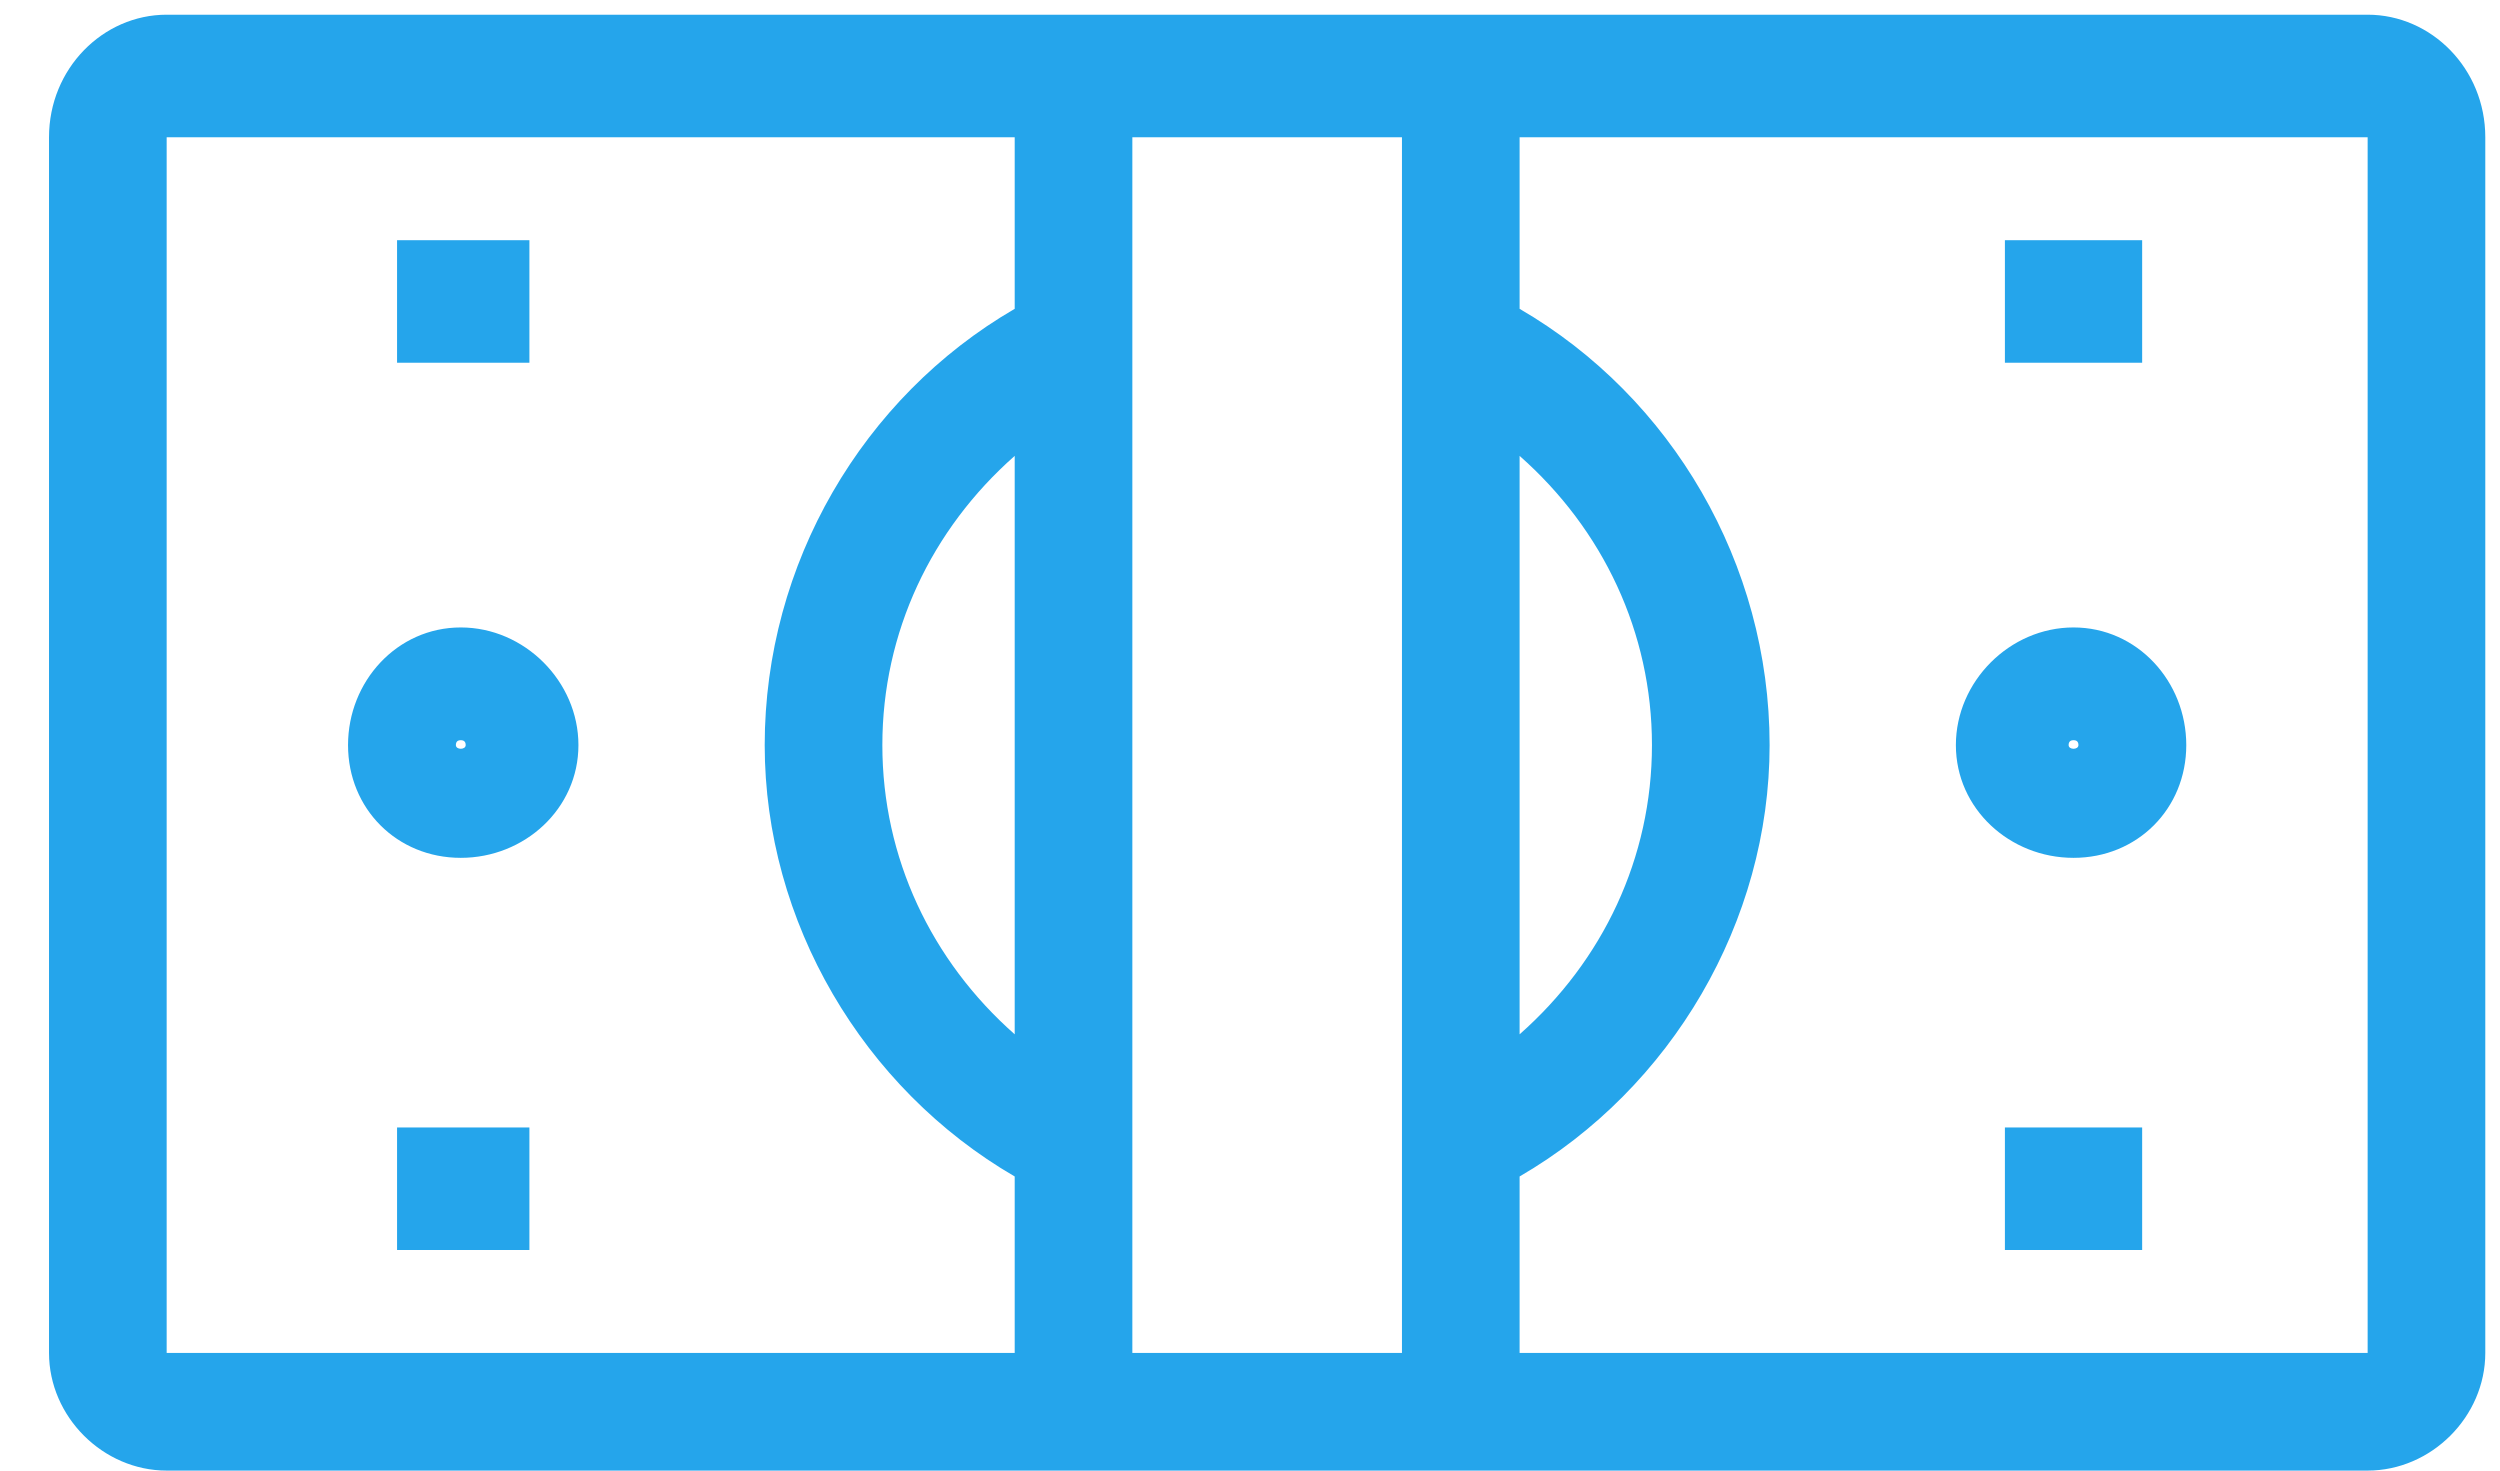 <svg version="1.2" xmlns="http://www.w3.org/2000/svg" viewBox="0 0 51 30" width="51" height="30">
	<title>-e-icon05</title>
	<style>
		.s0 { fill: #25a5eb } 
	</style>
	<path id="-e-icon05" fill-rule="evenodd" class="s0" d="m11.8 15.2c0 1.3-1.1 2.3-2.4 2.3-1.3 0-2.3-1-2.3-2.3 0-1.3 1-2.4 2.3-2.4 1.3 0 2.4 1.1 2.4 2.4zm-2.3 0q0-0.1-0.1-0.1-0.1 0-0.1 0.1c0 0.1 0.2 0.1 0.2 0zm35.1 0c0 1.3-1 2.3-2.3 2.3-1.3 0-2.4-1-2.4-2.3 0-1.3 1.1-2.4 2.4-2.4 1.3 0 2.3 1.1 2.3 2.4zm-2.2 0q0-0.1-0.1-0.1-0.1 0-0.1 0.1c0 0.1 0.2 0.1 0.2 0zm8.3-12.4v24.8c0 1.3-1.1 2.4-2.4 2.4h-44.9c-1.3 0-2.4-1.1-2.4-2.4v-24.8c0-1.4 1.1-2.5 2.4-2.5h44.9c1.3 0 2.4 1.1 2.4 2.5zm-19.7 18.3c1.7-1.5 2.7-3.6 2.7-5.9 0-2.3-1-4.4-2.7-5.9zm-2.4-18.3h-5.5v24.8h5.5zm-7.9 6.5c-1.7 1.5-2.7 3.6-2.7 5.9 0 2.3 1 4.4 2.7 5.9zm-17.3 18.3h17.3v-3.6c-3.1-1.8-5.1-5.2-5.1-8.8 0-3.7 2-7.1 5.1-8.9v-3.5h-17.3zm44.9 0v-24.8h-17.3v3.5c3.1 1.8 5.1 5.2 5.1 8.9 0 3.6-2 7-5.1 8.8v3.6zm-37.5-20.2h-2.7v-2.5h2.7zm-2.7 15.6h2.7v2.5h-2.7zm35.6-15.6h-2.8v-2.5h2.8zm-2.8 15.6h2.8v2.5h-2.8z"/>
</svg>